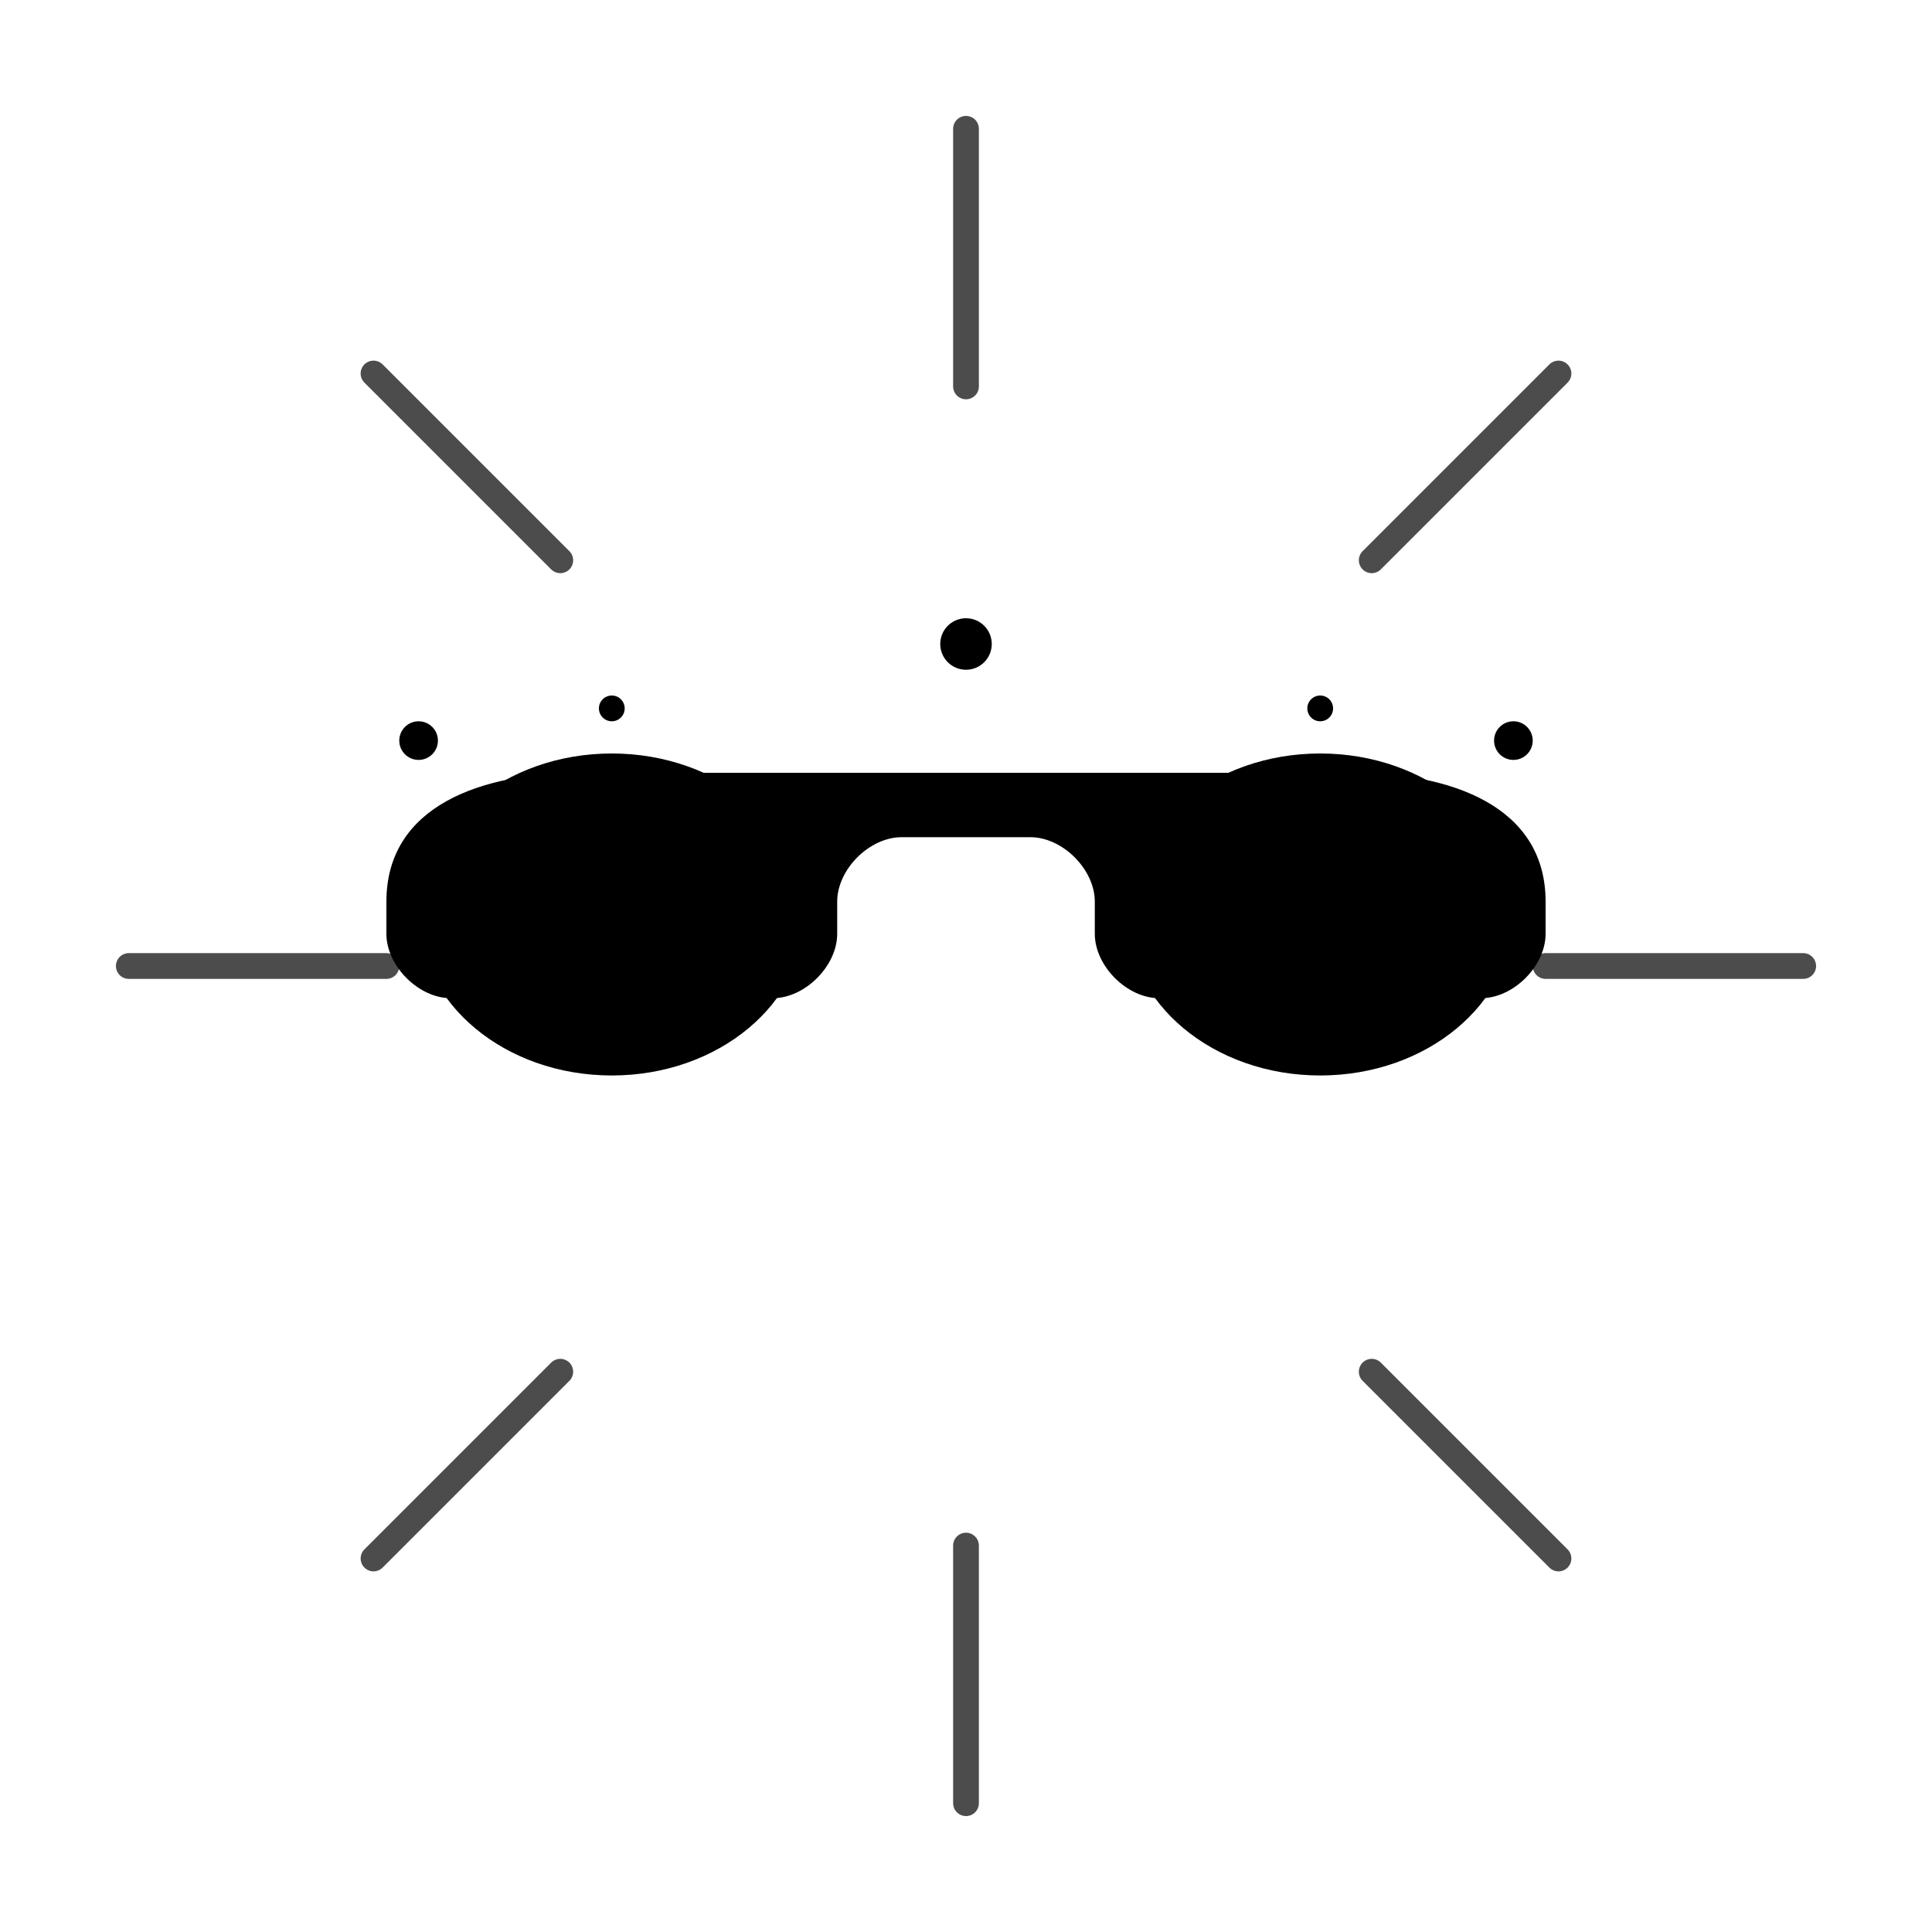 <svg viewBox="0 0 300 300" xmlns="http://www.w3.org/2000/svg">
  <defs>
    <linearGradient id="sunglassGradient" x1="0%" y1="0%" x2="100%" y2="100%">
      <stop offset="0%" stop-color="hsl(306, 43%, 60%)" />
      <stop offset="100%" stop-color="hsl(306, 43%, 35%)" />
    </linearGradient>
    <linearGradient id="frameGradient" x1="0%" y1="0%" x2="100%" y2="100%">
      <stop offset="0%" stop-color="hsl(306, 43%, 35%)" />
      <stop offset="100%" stop-color="hsl(306, 43%, 20%)" />
    </linearGradient>
    <filter id="shadow" x="-10%" y="-10%" width="120%" height="120%">
      <feDropShadow dx="2" dy="3" stdDeviation="3" flood-opacity="0.3" />
    </filter>
  </defs>
  
  <!-- Background Circle -->
  <circle cx="150" cy="150" r="120" fill="white" opacity="0.1" />
  
  <!-- Sunglasses Frame -->
  <path d="M60,140 C60,125 75,120 90,120 L210,120 C225,120 240,125 240,140 L240,145 C240,150 235,155 230,155 L180,155 C175,155 170,150 170,145 L170,140 C170,135 165,130 160,130 L140,130 C135,130 130,135 130,140 L130,145 C130,150 125,155 120,155 L70,155 C65,155 60,150 60,145 Z" fill="url(#frameGradient)" filter="url(#shadow)" />
  
  <!-- Left Lens -->
  <ellipse cx="95" cy="142" rx="30" ry="25" fill="url(#sunglassGradient)" opacity="0.8" />
  
  <!-- Right Lens -->
  <ellipse cx="205" cy="142" rx="30" ry="25" fill="url(#sunglassGradient)" opacity="0.8" />
  
  <!-- Decorative Sun Rays -->
  <g transform="translate(150, 150)" opacity="0.7">
    <path d="M0,-90 L0,-130" stroke="hsl(306, 43%, 60%)" stroke-width="4" stroke-linecap="round" />
    <path d="M0,90 L0,130" stroke="hsl(306, 43%, 60%)" stroke-width="4" stroke-linecap="round" />
    <path d="M90,0 L130,0" stroke="hsl(306, 43%, 60%)" stroke-width="4" stroke-linecap="round" />
    <path d="M-90,0 L-130,0" stroke="hsl(306, 43%, 60%)" stroke-width="4" stroke-linecap="round" />
    <path d="M63,-63 L92,-92" stroke="hsl(306, 43%, 60%)" stroke-width="4" stroke-linecap="round" />
    <path d="M-63,63 L-92,92" stroke="hsl(306, 43%, 60%)" stroke-width="4" stroke-linecap="round" />
    <path d="M63,63 L92,92" stroke="hsl(306, 43%, 60%)" stroke-width="4" stroke-linecap="round" />
    <path d="M-63,-63 L-92,-92" stroke="hsl(306, 43%, 60%)" stroke-width="4" stroke-linecap="round" />
  </g>
  
  <!-- Decorative Sparkles -->
  <circle cx="65" cy="115" r="3" fill="hsl(306, 43%, 60%)" />
  <circle cx="235" cy="115" r="3" fill="hsl(306, 43%, 60%)" />
  <circle cx="95" cy="110" r="2" fill="hsl(306, 43%, 60%)" />
  <circle cx="205" cy="110" r="2" fill="hsl(306, 43%, 60%)" />
  <circle cx="150" cy="100" r="4" fill="hsl(306, 43%, 60%)" />
</svg>